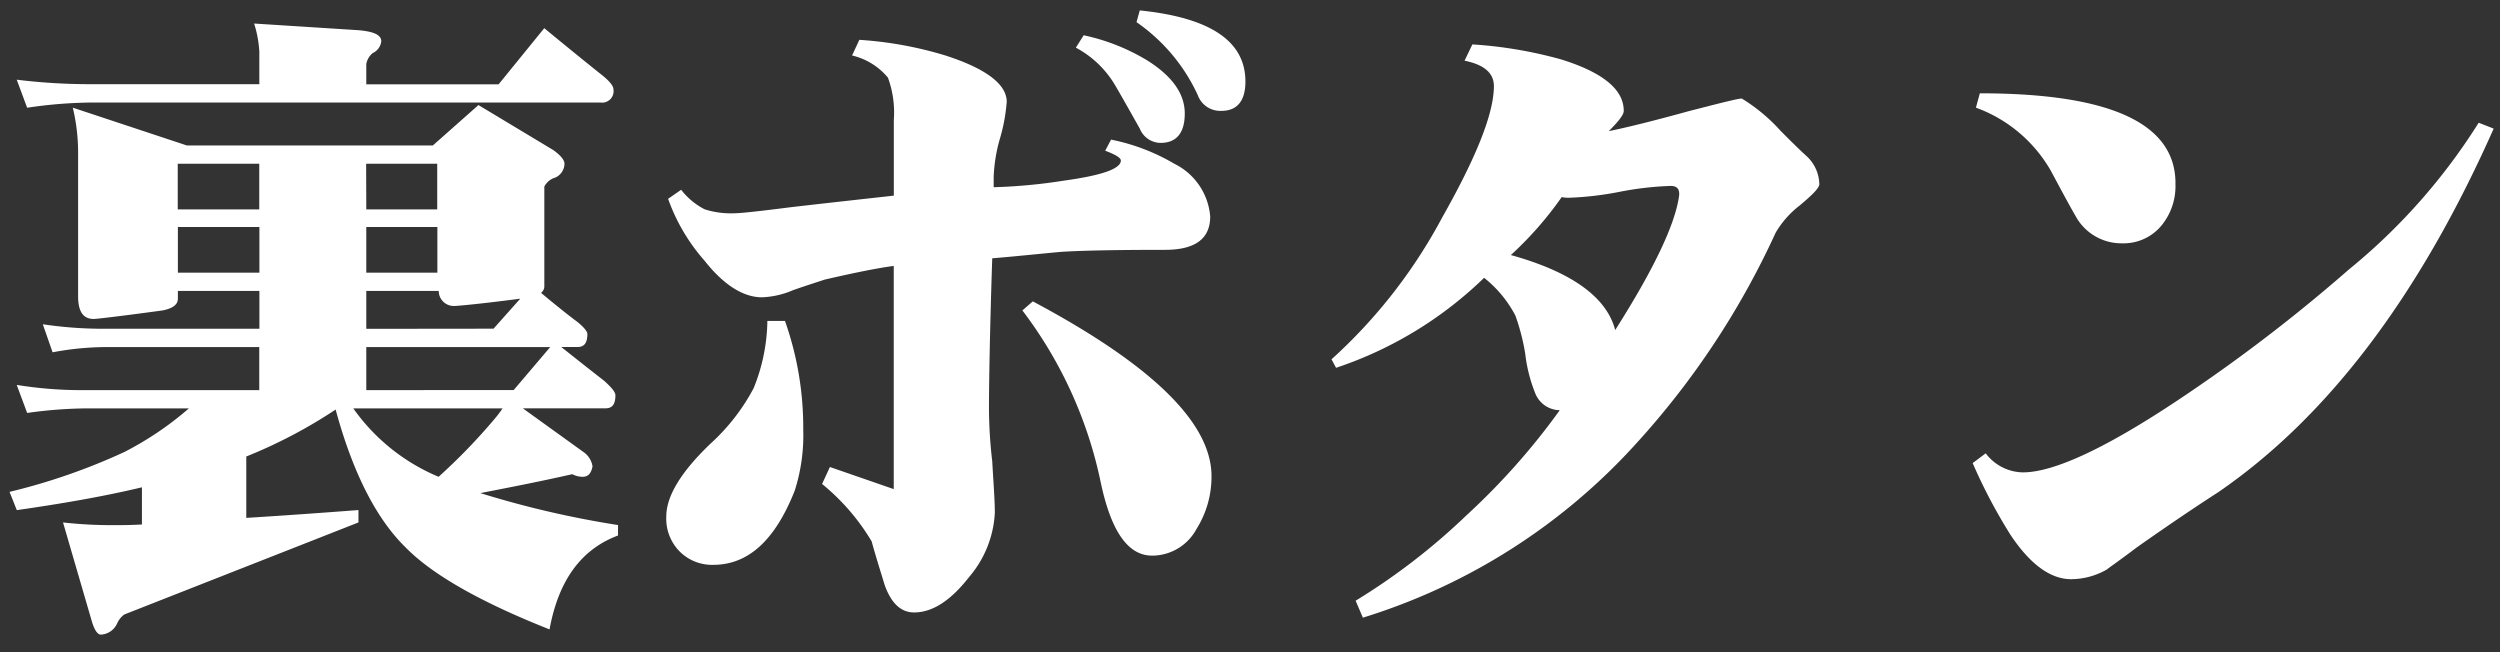 <svg xmlns="http://www.w3.org/2000/svg" xmlns:xlink="http://www.w3.org/1999/xlink" width="138" height="36" viewBox="0 0 138 36"><rect x="0" y="0" width="138" height="36" fill="#333333" stroke="none"/><defs><style>.a,.c{fill:#fff;}.a{stroke:#707070;}.b{clip-path:url(#a);}.c{opacity:0.998;}</style><clipPath id="a"><rect class="a" width="138" height="36" transform="translate(4642 7689)"/></clipPath></defs><g class="b" transform="translate(-4642 -7689)"><path class="c" d="M14.616-29.7a6.227,6.227,0,0,1,.288,1.548v1.8H5.76A33.234,33.234,0,0,1,1.512-26.6l.576,1.548a25.234,25.234,0,0,1,3.672-.288H33.732a.632.632,0,0,0,.72-.72c0-.216-.252-.5-.72-.864,0,0-1.044-.828-3.1-2.52l-2.52,3.1H20.808v-1.116a1,1,0,0,1,.36-.612.817.817,0,0,0,.468-.648c0-.36-.432-.54-1.26-.612ZM4.608-25.056A10.719,10.719,0,0,1,4.9-22.68v8.028c0,.864.288,1.26.864,1.26.144,0,1.4-.144,3.78-.468q.864-.162.864-.648v-.432h4.5v2.088H6.444A22.468,22.468,0,0,1,2.952-13.1l.54,1.548a16.089,16.089,0,0,1,2.952-.288H14.9v2.376H5.328a22.423,22.423,0,0,1-3.816-.288l.576,1.548a24.548,24.548,0,0,1,3.24-.252h5.688A17.788,17.788,0,0,1,7.452-6.048a33.989,33.989,0,0,1-6.336,2.2l.4,1.008C4.032-3.2,6.336-3.6,8.424-4.1v2.052c-.648.036-1.116.036-1.4.036A24.162,24.162,0,0,1,4.068-2.16L5.652,3.276c.144.5.324.756.5.756a1.039,1.039,0,0,0,.9-.612,1.22,1.22,0,0,1,.4-.5L20.376-2.16v-.684c-2.376.18-4.428.324-6.192.432V-5.8a27.3,27.3,0,0,0,4.932-2.592c.936,3.456,2.232,6.012,3.852,7.6,1.476,1.512,4.14,3.024,7.956,4.536.5-2.736,1.764-4.428,3.78-5.184v-.576a53.438,53.438,0,0,1-7.6-1.764c1.476-.288,3.168-.612,5.076-1.044a1.234,1.234,0,0,0,.576.144c.288,0,.468-.18.54-.576a1.176,1.176,0,0,0-.5-.792L29.448-8.46H34.02c.36,0,.54-.216.54-.72,0-.18-.216-.432-.612-.792,0,0-.792-.612-2.376-1.872h.9c.36,0,.54-.216.54-.72,0-.144-.216-.4-.576-.684,0,0-.684-.5-1.98-1.584a.465.465,0,0,0,.18-.4V-20.7a1,1,0,0,1,.612-.5.851.851,0,0,0,.5-.756c0-.216-.216-.468-.612-.756L27-25.2l-2.52,2.232H10.908Zm15.48,16.6h8.244a6.921,6.921,0,0,1-.468.612A32.675,32.675,0,0,1,24.8-4.68,10.908,10.908,0,0,1,20.088-8.46Zm.72-1.008v-2.376H30.96L28.944-9.468Zm0-3.384V-14.94h4a.829.829,0,0,0,.9.828c.144,0,1.368-.108,3.6-.4l-1.476,1.656Zm-10.4-3.1v-2.52h4.5v2.52Zm10.4,0v-2.52h3.924v2.52ZM10.4-19.44v-2.52h4.5v2.52Zm10.4-2.52h3.924v2.52H20.808ZM69.336-26.5c0-2.232-1.944-3.528-5.832-3.924l-.18.648a9.926,9.926,0,0,1,3.384,4.032,1.318,1.318,0,0,0,1.3.864C68.868-24.876,69.336-25.416,69.336-26.5Zm-3.348,1.764q0-1.62-2.052-2.916a11.314,11.314,0,0,0-3.528-1.4l-.432.684a5.536,5.536,0,0,1,2.088,1.944c.18.288.648,1.116,1.44,2.52a1.25,1.25,0,0,0,1.152.792C65.52-23.112,65.988-23.652,65.988-24.732ZM67.464-4.716c0-2.952-3.312-6.156-9.864-9.648l-.576.5a23.594,23.594,0,0,1,4.32,9.468c.576,2.736,1.512,4.068,2.844,4.068A2.786,2.786,0,0,0,66.636-1.8,5.4,5.4,0,0,0,67.464-4.716Zm-.072-14.328a3.556,3.556,0,0,0-1.98-2.916,11.2,11.2,0,0,0-3.492-1.332l-.324.612q.864.324.864.54c0,.468-1.08.828-3.168,1.116a30.09,30.09,0,0,1-3.852.36v-.576a8.807,8.807,0,0,1,.36-2.16,9.711,9.711,0,0,0,.36-1.98c0-.972-1.152-1.836-3.384-2.556a20.824,20.824,0,0,0-4.752-.864l-.4.864a3.657,3.657,0,0,1,1.98,1.224,5.617,5.617,0,0,1,.324,2.34V-20.2c-2.592.288-4.5.5-5.76.648-1.692.216-2.7.324-2.988.324a4.789,4.789,0,0,1-1.692-.216,3.888,3.888,0,0,1-1.3-1.08l-.72.5a10.445,10.445,0,0,0,2.016,3.42c1.08,1.368,2.16,2.016,3.168,2.016a4.78,4.78,0,0,0,1.728-.4c.936-.324,1.512-.5,1.728-.576,1.728-.4,2.988-.648,3.816-.756V-4L46.4-5.22l-.432.936a12.05,12.05,0,0,1,2.736,3.168c.216.792.468,1.584.72,2.412q.54,1.512,1.62,1.512c1.044,0,2.052-.684,3.06-1.98a5.905,5.905,0,0,0,1.4-3.528c0-.648-.072-1.584-.144-2.844a25.637,25.637,0,0,1-.18-2.88c0-1.152.036-3.924.18-8.316,1.692-.144,2.988-.288,3.852-.36,1.188-.072,3.1-.108,5.688-.108Q67.392-17.208,67.392-19.044ZM44.928-7.272a17.692,17.692,0,0,0-1.008-6.012h-.972a10.2,10.2,0,0,1-.756,3.708,11.215,11.215,0,0,1-2.376,3.06C38.16-4.932,37.368-3.6,37.368-2.484a2.577,2.577,0,0,0,.72,1.908A2.524,2.524,0,0,0,39.96.18c1.944,0,3.42-1.368,4.5-4.1A10.052,10.052,0,0,0,44.928-7.272Zm56.088-13.536a2.165,2.165,0,0,0-.756-1.62c-.468-.432-.936-.9-1.4-1.368a9.624,9.624,0,0,0-2.124-1.764c-.216,0-1.188.252-2.88.684-2.088.576-3.564.936-4.464,1.116.54-.54.828-.9.828-1.116,0-1.188-1.152-2.124-3.456-2.844a23.905,23.905,0,0,0-4.9-.828l-.432.9q1.62.324,1.62,1.4c0,1.512-.972,3.924-2.844,7.236a28.842,28.842,0,0,1-6.12,7.848l.252.468a21.476,21.476,0,0,0,8.172-4.968,6.513,6.513,0,0,1,1.728,2.088,11.958,11.958,0,0,1,.54,2.088,8.423,8.423,0,0,0,.54,2.16,1.474,1.474,0,0,0,1.368.972,37.971,37.971,0,0,1-5.148,5.8A35.557,35.557,0,0,1,75.42,2.16l.4.936a33.77,33.77,0,0,0,15.12-9.648A45.078,45.078,0,0,0,98.6-18.144a5.21,5.21,0,0,1,1.332-1.512C100.62-20.232,100.98-20.592,101.016-20.808Zm-7.74.612c-.216,1.584-1.4,4.068-3.528,7.416-.468-1.8-2.376-3.2-5.76-4.14a19.477,19.477,0,0,0,2.808-3.2,1.753,1.753,0,0,0,.432.036A17.6,17.6,0,0,0,90-20.412a17.508,17.508,0,0,1,2.808-.324C93.168-20.736,93.312-20.556,93.276-20.2Zm27.4-.684q0-4.968-10.8-4.968l-.216.792a7.846,7.846,0,0,1,4.14,3.492c.468.864.936,1.764,1.44,2.628a2.881,2.881,0,0,0,2.484,1.368,2.713,2.713,0,0,0,2.2-1.008A3.416,3.416,0,0,0,120.672-20.88ZM138.24-23.9l-.828-.324a33.2,33.2,0,0,1-7.164,8.1,90.223,90.223,0,0,1-8.676,6.7c-4.428,3.024-7.524,4.5-9.324,4.5A2.622,2.622,0,0,1,110.2-5.976l-.72.54a29.754,29.754,0,0,0,2.088,3.96c1.08,1.62,2.2,2.448,3.348,2.448a4,4,0,0,0,1.98-.54c.072-.072.612-.432,1.656-1.224,1.944-1.368,3.456-2.376,4.464-3.024Q132.084-10.026,138.24-23.9Z" transform="translate(4641.411 7719.999)"/></g></svg>